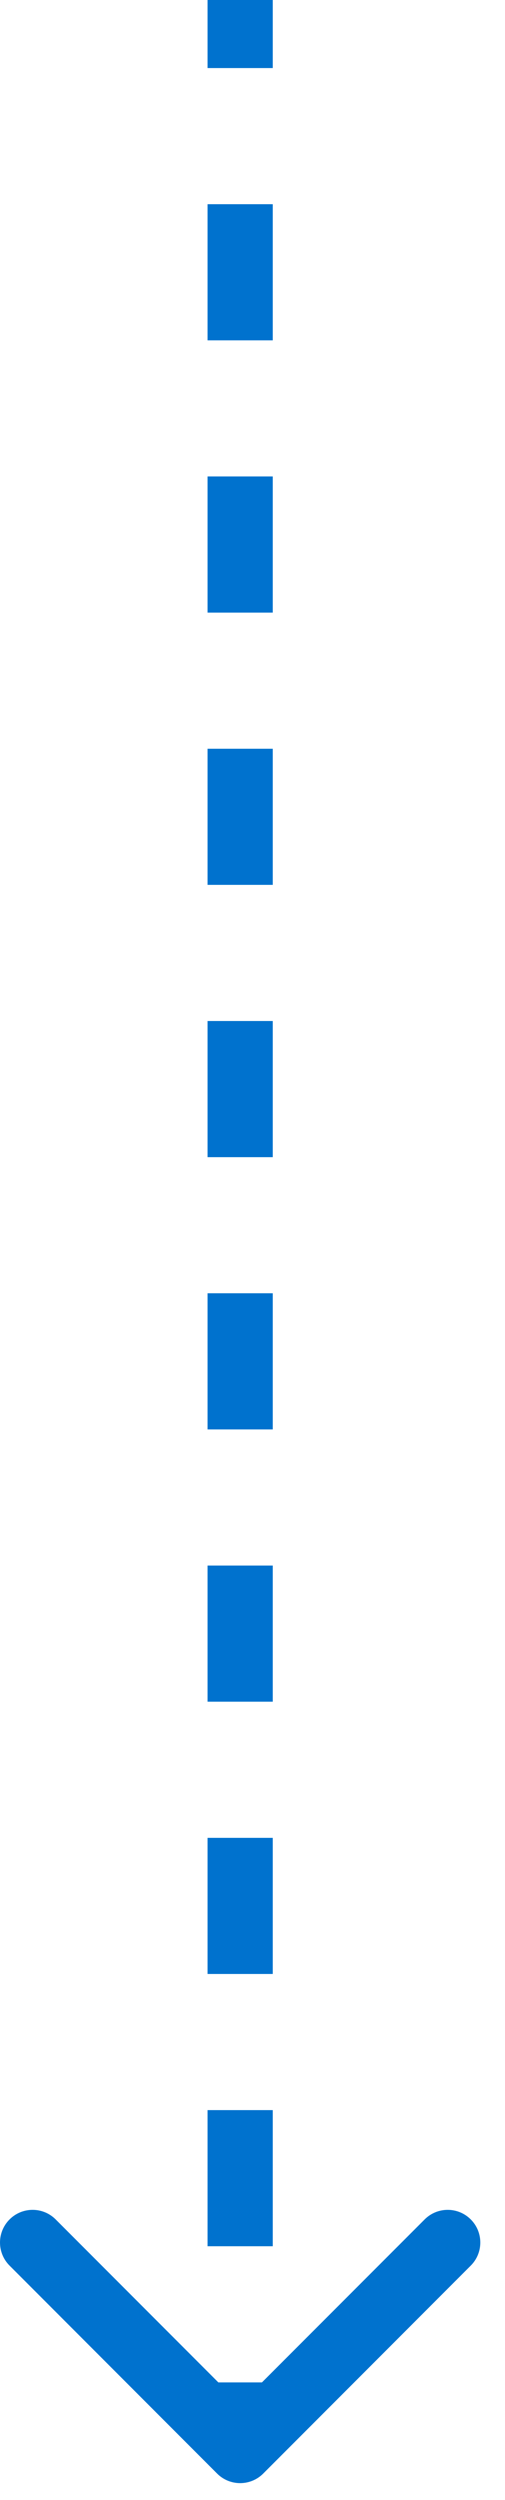 <?xml version="1.0" encoding="utf-8"?>
<svg xmlns="http://www.w3.org/2000/svg" fill="none" height="100%" overflow="visible" preserveAspectRatio="none" style="display: block;" viewBox="0 0 17 84" width="100%">
<path d="M7.308 83.112C7.737 83.541 8.432 83.541 8.861 83.112L15.847 76.125C16.276 75.697 16.276 75.001 15.847 74.573C15.419 74.144 14.723 74.144 14.295 74.573L8.084 80.783L1.874 74.573C1.446 74.144 0.75 74.144 0.322 74.573C-0.107 75.001 -0.107 75.697 0.322 76.125L7.308 83.112ZM8.084 0H6.987V2.287H8.084H9.182V0H8.084ZM8.084 6.861H6.987V11.436H8.084H9.182V6.861H8.084ZM8.084 16.009H6.987V20.584H8.084H9.182V16.009H8.084ZM8.084 25.158H6.987V29.732H8.084H9.182V25.158H8.084ZM8.084 34.306H6.987V38.881H8.084H9.182V34.306H8.084ZM8.084 43.454H6.987V48.029H8.084H9.182V43.454H8.084ZM8.084 52.603H6.987V57.177H8.084H9.182V52.603H8.084ZM8.084 61.752H6.987V66.326H8.084H9.182V61.752H8.084ZM8.084 70.9H6.987V75.474H8.084H9.182V70.9H8.084ZM8.084 80.049H6.987V82.335H8.084H9.182V80.049H8.084Z" fill="#0072CE" id="Vector"/>
</svg>